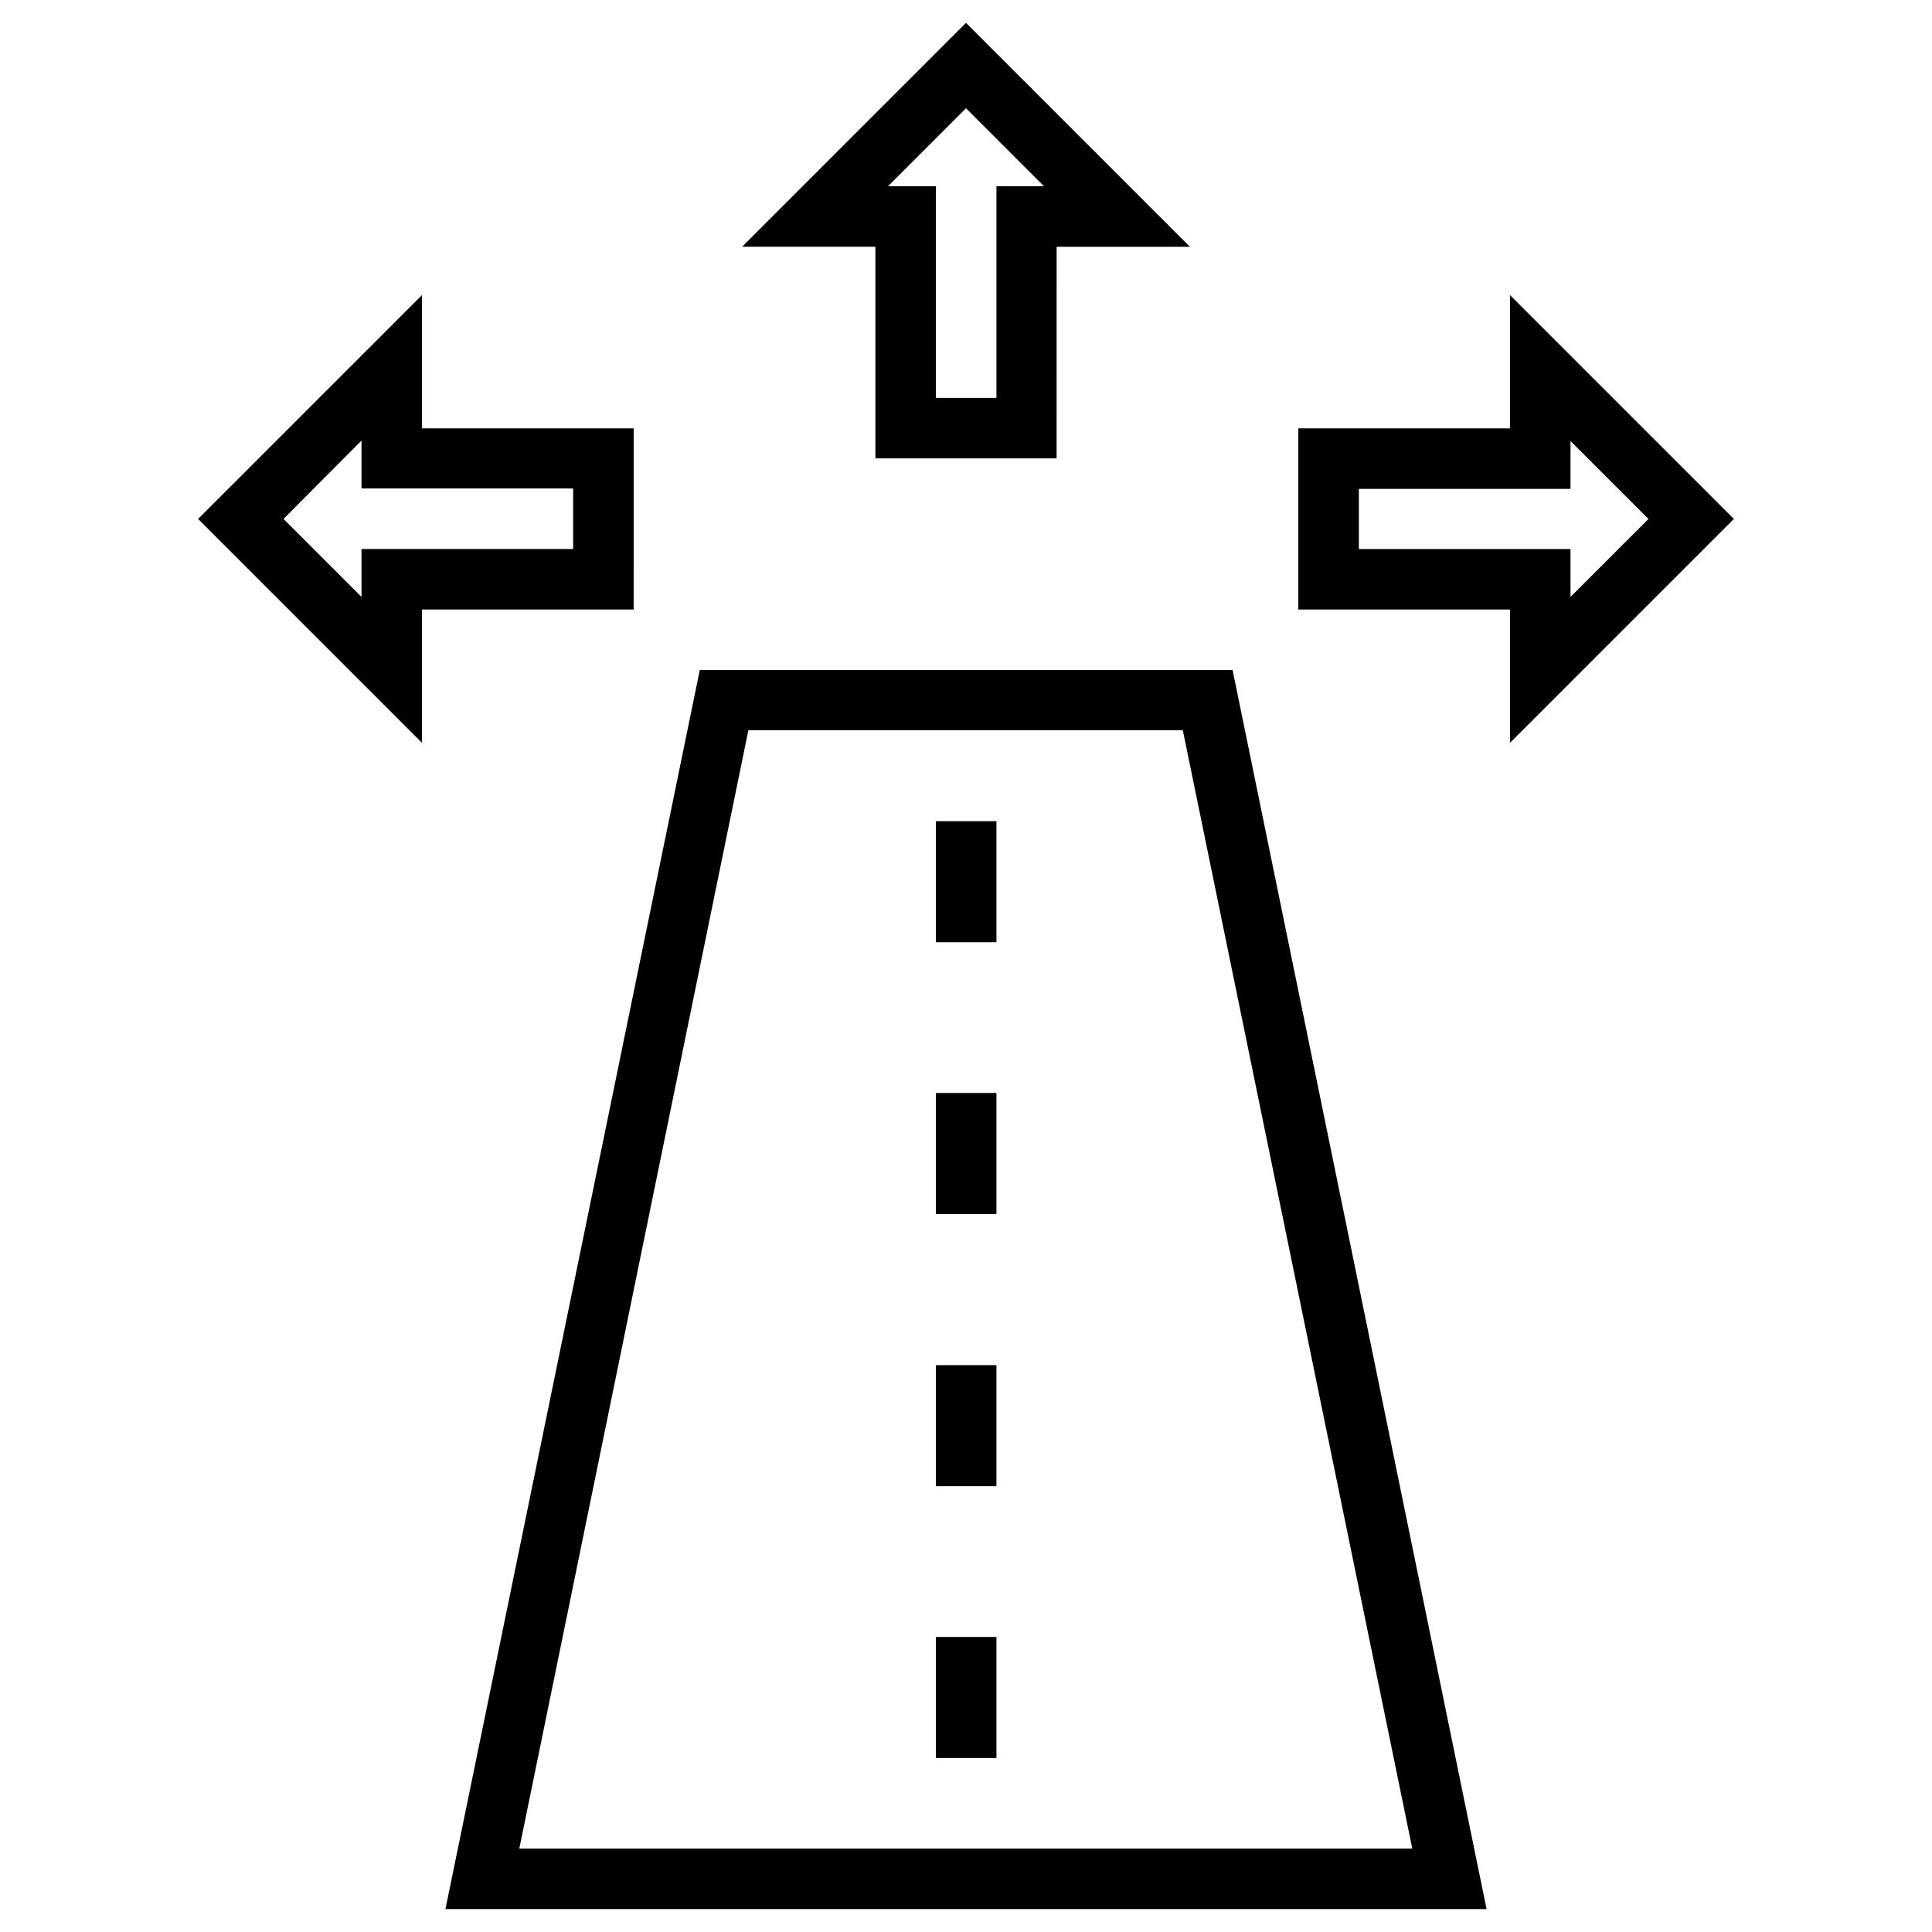 <?xml version="1.0" encoding="UTF-8"?>
<!-- Uploaded to: SVG Repo, www.svgrepo.com, Generator: SVG Repo Mixer Tools -->
<svg fill="#000000" width="800px" height="800px" version="1.1" viewBox="144 144 512 512" xmlns="http://www.w3.org/2000/svg">
 <g>
  <path d="m537.96 649.93h-275.91l67.402-328.36h141.2zm-256.34-16.039h236.65l-60.812-296.38h-115.13z"/>
  <path d="m392.03 577.81h16.039v32.078h-16.039z"/>
  <path d="m392.03 505.78h16.039v32.078h-16.039z"/>
  <path d="m392.03 433.65h16.039v32.078h-16.039z"/>
  <path d="m392.03 361.62h16.039v32.078h-16.039z"/>
  <path d="m424.01 265.48h-48.02v-56.09h-35.324l59.336-59.332 59.336 59.336h-35.324zm-31.98-16.039h16.039v-56.09l12.598 0.004-20.664-20.664-20.664 20.664h12.695z"/>
  <path d="m544.16 340.86v-35.324h-56.09v-48.02h56.09v-35.328l59.336 59.336zm-40.051-51.363h56.09v12.695l20.664-20.664-20.664-20.664v12.695h-56.09z"/>
  <path d="m255.84 340.86-59.336-59.336 59.336-59.336v35.324h56.09l-0.004 48.023h-56.09zm-36.703-59.336 20.664 20.664v-12.695h56.09v-16.039h-56.09v-12.695z"/>
 </g>
</svg>